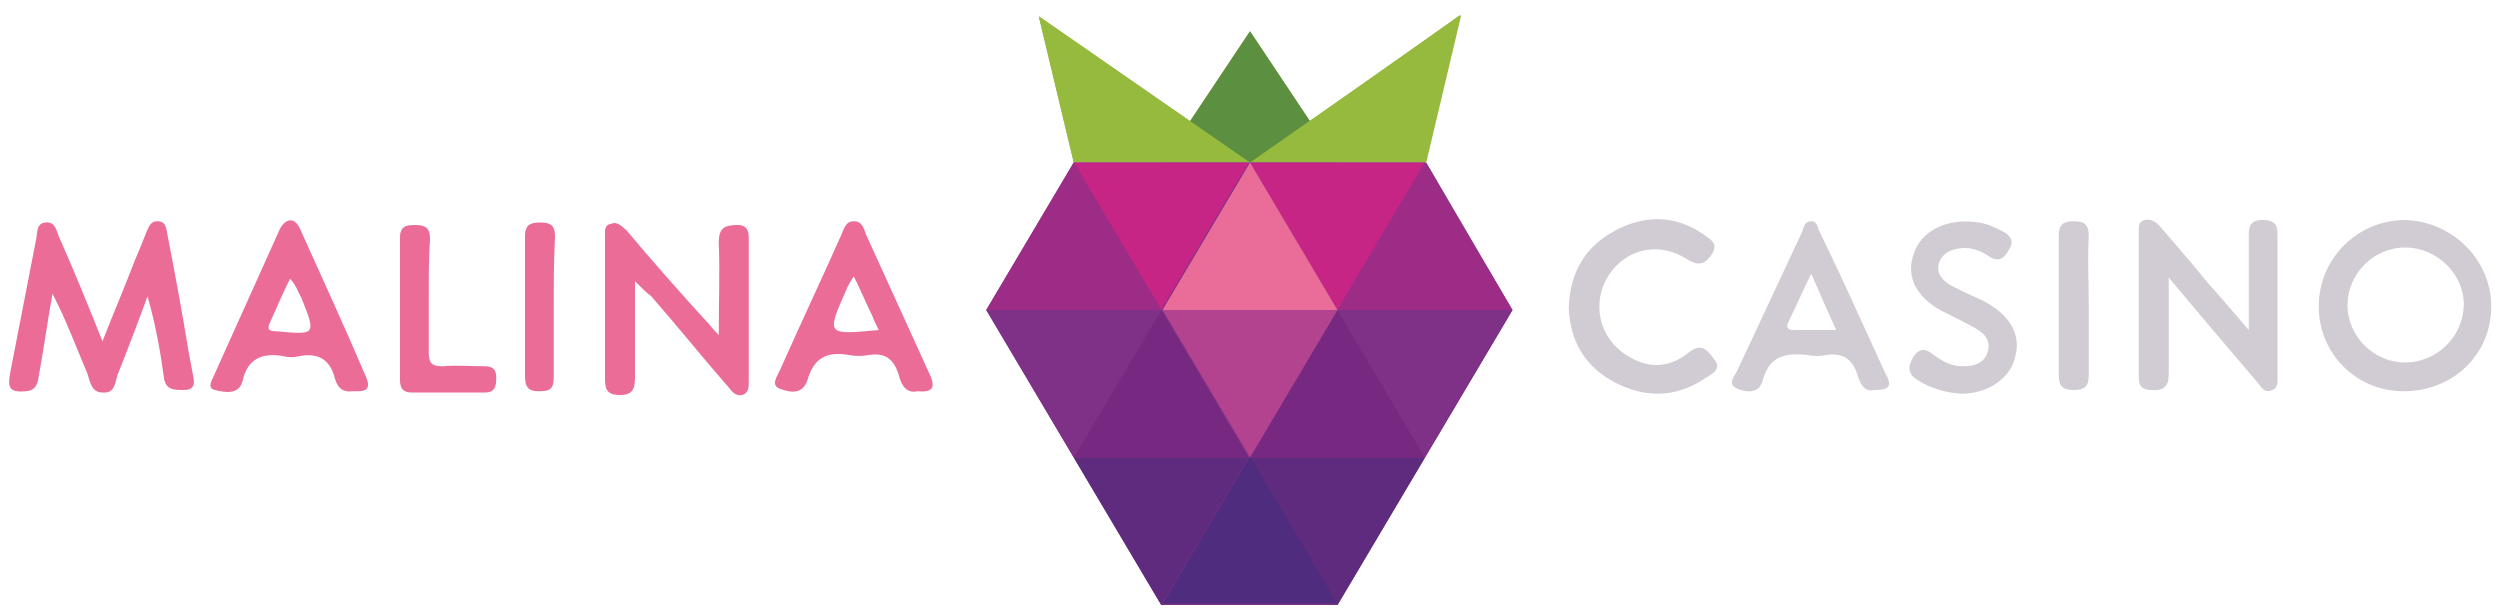 <?xml version="1.0" encoding="utf-8"?>
<!-- Generator: Adobe Illustrator 23.0.6, SVG Export Plug-In . SVG Version: 6.00 Build 0)  -->
<svg version="1.1" id="Layer_1" xmlns="http://www.w3.org/2000/svg" xmlns:xlink="http://www.w3.org/1999/xlink" x="0px" y="0px"
	 width="200px" height="49.3px" viewBox="0 0 200 49.3" style="enable-background:new 0 0 200 49.3;" xml:space="preserve">
<style type="text/css">
	.st0{fill:#96BA3D;}
	.st1{fill:#5C8F3F;}
	.st2{fill:#7F3187;}
	.st3{fill:#5F2B7F;}
	.st4{fill:#4F2C7E;}
	.st5{fill:#C62585;}
	.st6{fill:#772981;}
	.st7{fill:#E96D98;}
	.st8{fill:#9D2C87;}
	.st9{fill:#B3428F;}
	.st10{fill:#EA6C97;}
	.st11{fill:#D1CBD3;}
</style>
<g id="XMLID_6_">
	<g id="XMLID_5_">
		<path id="XMLID_9_" class="st0" d="M104.8,9.7L100,2.5l-4.8,7.2L83.1,1.3L85.9,13h28.1l2.8-11.8L104.8,9.7z"/>
		<g id="XMLID_21_">
			<path id="XMLID_38_" class="st1" d="M107,13l-7-10.5L93,13H107z"/>
			<path id="XMLID_37_" class="st0" d="M114.1,13l2.8-11.8L100,13H114.1z"/>
			<path id="XMLID_36_" class="st0" d="M85.9,13L83.1,1.3L100,13H85.9z"/>
		</g>
	</g>
	<g id="XMLID_4_">
		<path id="XMLID_20_" class="st2" d="M114.1,13H85.9l-7,11.8l7,11.8l7,11.8H107l7-11.8l7-11.8L114.1,13z"/>
		<g id="XMLID_22_">
			<path id="XMLID_35_" class="st3" d="M100,36.6l7,11.8l7-11.8H100z"/>
			<path id="XMLID_34_" class="st4" d="M93,48.3l7-11.8l7,11.8H93z"/>
			<path id="XMLID_33_" class="st3" d="M85.9,36.6l7,11.8l7-11.8H85.9z"/>
			<path id="XMLID_32_" class="st5" d="M100,13l7,11.8l7-11.8H100z"/>
			<path id="XMLID_31_" class="st5" d="M85.9,13l7,11.8l7-11.8H85.9z"/>
			<path id="XMLID_30_" class="st6" d="M100,36.6l7-11.8l7,11.8H100z"/>
			<path id="XMLID_29_" class="st6" d="M85.9,36.6l7-11.8l7,11.8H85.9z"/>
			<path id="XMLID_28_" class="st7" d="M93,24.8l7-11.8l7,11.8H93z"/>
			<path id="XMLID_27_" class="st8" d="M107,24.8l7-11.8l7,11.8H107z"/>
			<path id="XMLID_26_" class="st8" d="M78.9,24.8l7-11.8l7,11.8H78.9z"/>
			<path id="XMLID_25_" class="st9" d="M93,24.8l7,11.8l7-11.8H93z"/>
			<path id="XMLID_24_" class="st2" d="M107,24.8l7,11.8l7-11.8H107z"/>
			<path id="XMLID_23_" class="st2" d="M78.9,24.8l7,11.8l7-11.8H78.9z"/>
		</g>
	</g>
</g>
<path class="st10" d="M8.2,27.3c0.9-2.3,1.8-4.4,2.6-6.5c0.3-0.7,0.6-1.4,0.9-2.2c0.2-0.4,0.3-0.9,0.9-0.9c0.7,0,0.7,0.6,0.8,1.1
	c0.6,3.1,1.2,6.3,1.7,9.4c0.1,0.5,0.2,1.1,0.3,1.6c0.1,0.6,0.4,1.4-0.7,1.4c-0.8,0-1.5,0-1.6-1.1c-0.3-2.2-0.7-4.3-1.3-6.4
	C11,25.9,10.2,28,9.4,30c-0.2,0.6-0.2,1.5-1.2,1.4c-0.9,0-1-0.9-1.2-1.5c-0.9-2.1-1.7-4.3-2.8-6.4c-0.4,2.2-0.7,4.4-1.1,6.6
	c-0.1,0.6-0.2,1.1-1,1.2c-1.3,0.1-1.5-0.2-1.3-1.4c0.7-3.6,1.4-7.2,2.1-10.8c0.1-0.5,0-1.2,0.7-1.3c0.8-0.1,0.9,0.6,1.1,1.1
	C5.9,21.6,7,24.3,8.2,27.3z"/>
<path class="st10" d="M50.8,22.5c0,2.8,0,5.2,0,7.6c0,0.9-0.1,1.5-1.2,1.5c-1.1,0-1.2-0.5-1.2-1.4c0-3.7,0-7.5,0-11.2
	c0-0.5-0.1-1,0.5-1.1c0.5-0.2,0.8,0.2,1.2,0.5c2.1,2.5,4.3,5,6.5,7.4c0.2,0.2,0.4,0.5,0.9,1c0-2.7,0.1-5.1,0-7.4
	c0-1.1,0.4-1.4,1.5-1.4c0.7,0,0.9,0.4,0.9,1c0,3.9,0,7.8,0,11.6c0,0.4,0,0.8-0.5,1c-0.5,0.1-0.8-0.2-1.1-0.6
	c-2.1-2.4-4.1-4.9-6.2-7.3C51.7,23.4,51.4,23.1,50.8,22.5z"/>
<path class="st11" d="M179.9,26.4c0-2.7,0-4.9,0-7.2c0-0.8-0.1-1.6,1.1-1.6c1.3,0,1.2,0.7,1.2,1.6c0,3.6,0,7.2,0,10.8
	c0,0.4,0.1,1-0.4,1.2c-0.6,0.3-0.9-0.2-1.2-0.6c-2.3-2.7-4.6-5.4-7.1-8.4c0,2.8,0,5.3,0,7.7c0,1-0.4,1.4-1.4,1.3c-0.7,0-1-0.3-1-1
	c0-4,0-7.9,0-11.9c0-0.4,0.1-0.6,0.5-0.7c0.4-0.1,0.8,0.1,1.1,0.4c1.3,1.5,2.6,3,3.9,4.6C177.6,23.7,178.6,24.9,179.9,26.4z"/>
<path class="st11" d="M125.5,24.6c0.1-2.8,1.3-4.9,3.8-6.2c2.3-1.2,4.7-1.2,6.9,0.3c0.5,0.4,1.4,0.7,0.7,1.7c-0.6,0.9-1.2,0.8-2,0.3
	c-2.2-1.4-4.8-0.8-6.2,1.3c-1.4,2.2-0.8,5,1.4,6.4c1.7,1.1,3.4,1.1,5-0.2c1-0.8,1.5-0.2,2,0.5c0.7,0.8-0.1,1.2-0.6,1.5
	c-2.3,1.6-4.8,1.7-7.3,0.4C126.9,29.4,125.6,27.4,125.5,24.6z"/>
<path class="st11" d="M156.9,31.5c-1.3-0.1-2.4-0.4-3.5-1.1c-0.8-0.5-0.8-1.1-0.3-1.9c0.5-0.7,1-0.6,1.6-0.1
	c0.7,0.5,1.4,0.9,2.3,0.9c0.9,0,1.7-0.2,2-1.1c0.3-0.9-0.2-1.5-0.9-1.9c-0.7-0.4-1.5-0.8-2.3-1.2c-2.4-1.1-3.4-2.9-2.7-4.8
	c0.6-1.9,2.8-2.9,5.2-2.5c0.7,0.1,1.3,0.4,1.9,0.7c0.6,0.3,1,0.8,0.5,1.5c-0.4,0.7-0.8,1-1.6,0.5c-0.7-0.5-1.6-0.8-2.5-0.6
	c-0.7,0.1-1.3,0.5-1.5,1.2c-0.2,0.8,0.3,1.3,0.9,1.7c0.4,0.2,0.8,0.4,1.2,0.6c0.6,0.3,1.2,0.5,1.7,0.8c2,1.1,2.8,2.7,2.3,4.4
	C160.8,30.3,159,31.5,156.9,31.5z"/>
<path class="st10" d="M34.3,23.7c0,1.5,0,3,0,4.5c0,0.9,0.3,1.1,1.1,1.1c1.1-0.1,2.2,0,3.3,0c0.7,0,1,0.2,1,0.9
	c0,0.7-0.1,1.2-0.9,1.2c-2,0-3.9,0-5.9,0c-0.7,0-0.9-0.4-0.9-1c0-3.8,0-7.6,0-11.4c0-0.9,0.5-1,1.2-1c0.8,0,1.2,0.2,1.2,1.1
	C34.3,20.6,34.3,22.1,34.3,23.7z"/>
<path class="st11" d="M167.1,24.5c0,1.8,0,3.7,0,5.5c0,0.9-0.3,1.2-1.2,1.2c-0.9,0-1.2-0.3-1.2-1.2c0-3.7,0-7.4,0-11.1
	c0-0.9,0.3-1.2,1.2-1.2c0.9,0,1.2,0.3,1.2,1.2C167,20.8,167.1,22.7,167.1,24.5z"/>
<path class="st10" d="M44.3,24.7c0,1.8,0,3.6,0,5.5c0,1-0.4,1.1-1.2,1.1c-0.8,0-1.1-0.3-1.1-1.2c0-3.7,0-7.5,0-11.2
	c0-0.9,0.4-1.1,1.2-1.1c0.8,0,1.2,0.2,1.2,1.1C44.3,20.9,44.3,22.8,44.3,24.7C44.3,24.7,44.3,24.7,44.3,24.7z"/>
<path class="st11" d="M192.4,17.6c-3.8,0-6.9,3.1-6.9,6.9c0,3.8,3,6.8,6.8,6.8c3.9,0,7-2.9,7-6.8C199.3,20.8,196.2,17.7,192.4,17.6z
	 M192.4,29c-2.5,0-4.6-2.1-4.6-4.6c0-2.5,2.1-4.6,4.6-4.6c2.6,0,4.8,2.2,4.7,4.7C197,27,194.9,29,192.4,29z"/>
<path class="st10" d="M74.4,30c-1.7-3.7-3.4-7.5-5.1-11.2c-0.2-0.5-0.3-1.1-1-1.1c-0.7,0-0.8,0.7-1,1.1c-1.6,3.6-3.3,7.2-4.9,10.8
	c-0.2,0.5-0.8,1.2,0,1.5c0.8,0.3,1.8,0.5,2.2-0.7c0.5-1.8,1.6-2.3,3.3-2c0.5,0.1,1.1,0.1,1.6,0c1.3-0.2,2,0.3,2.4,1.6
	c0.2,0.8,0.6,1.5,1.5,1.3C74.5,31.4,74.9,31.1,74.4,30z M67.7,23.2c0.1-0.3,0.3-0.6,0.6-1.1c0.6,1.2,1,2.2,1.5,3.2
	c0.1,0.3,0.3,0.7,0.5,1.1C66.1,26.8,66.1,26.8,67.7,23.2z"/>
<path class="st10" d="M29.3,30.2c-1.7-4-3.5-7.9-5.3-11.9c-0.4-0.9-1.1-0.9-1.6,0c-1.8,4-3.6,8-5.4,12c-0.2,0.4-0.3,0.8,0.2,0.9
	c0.8,0.2,1.9,0.4,2.2-0.7c0.4-1.9,1.7-2.3,3.3-2c0.4,0.1,0.8,0.1,1.2,0c1.5-0.3,2.5,0.2,2.9,1.8c0.2,0.7,0.6,1.1,1.4,1
	C28.9,31.3,29.8,31.4,29.3,30.2z M22.1,26.5c-0.5,0-0.8-0.1-0.5-0.7c0.5-1.1,1-2.3,1.6-3.5c0.5,0.5,0.6,1,0.9,1.5
	C25.3,26.8,25.3,26.8,22.1,26.5z"/>
<path class="st11" d="M150.8,29.8c-1.7-3.7-3.4-7.5-5.2-11.2c-0.2-0.4-0.2-0.9-0.7-0.9c-0.6,0-0.6,0.6-0.8,1
	c-1.7,3.6-3.4,7.3-5.1,10.9c-0.2,0.5-0.9,1.1,0,1.5c0.7,0.3,1.7,0.4,2-0.6c0.5-2,1.8-2.3,3.6-2.1c0.5,0.1,1,0.1,1.5,0
	c1.3-0.2,2.1,0.3,2.5,1.6c0.2,0.6,0.5,1.4,1.3,1.2C151.2,31.2,151.4,30.9,150.8,29.8z M143.5,26.4c-0.6,0-0.6-0.3-0.4-0.7
	c0.6-1.2,1.1-2.4,1.8-3.8c0.7,1.6,1.3,3,2,4.5C145.7,26.4,144.6,26.4,143.5,26.4z"/>
</svg>
